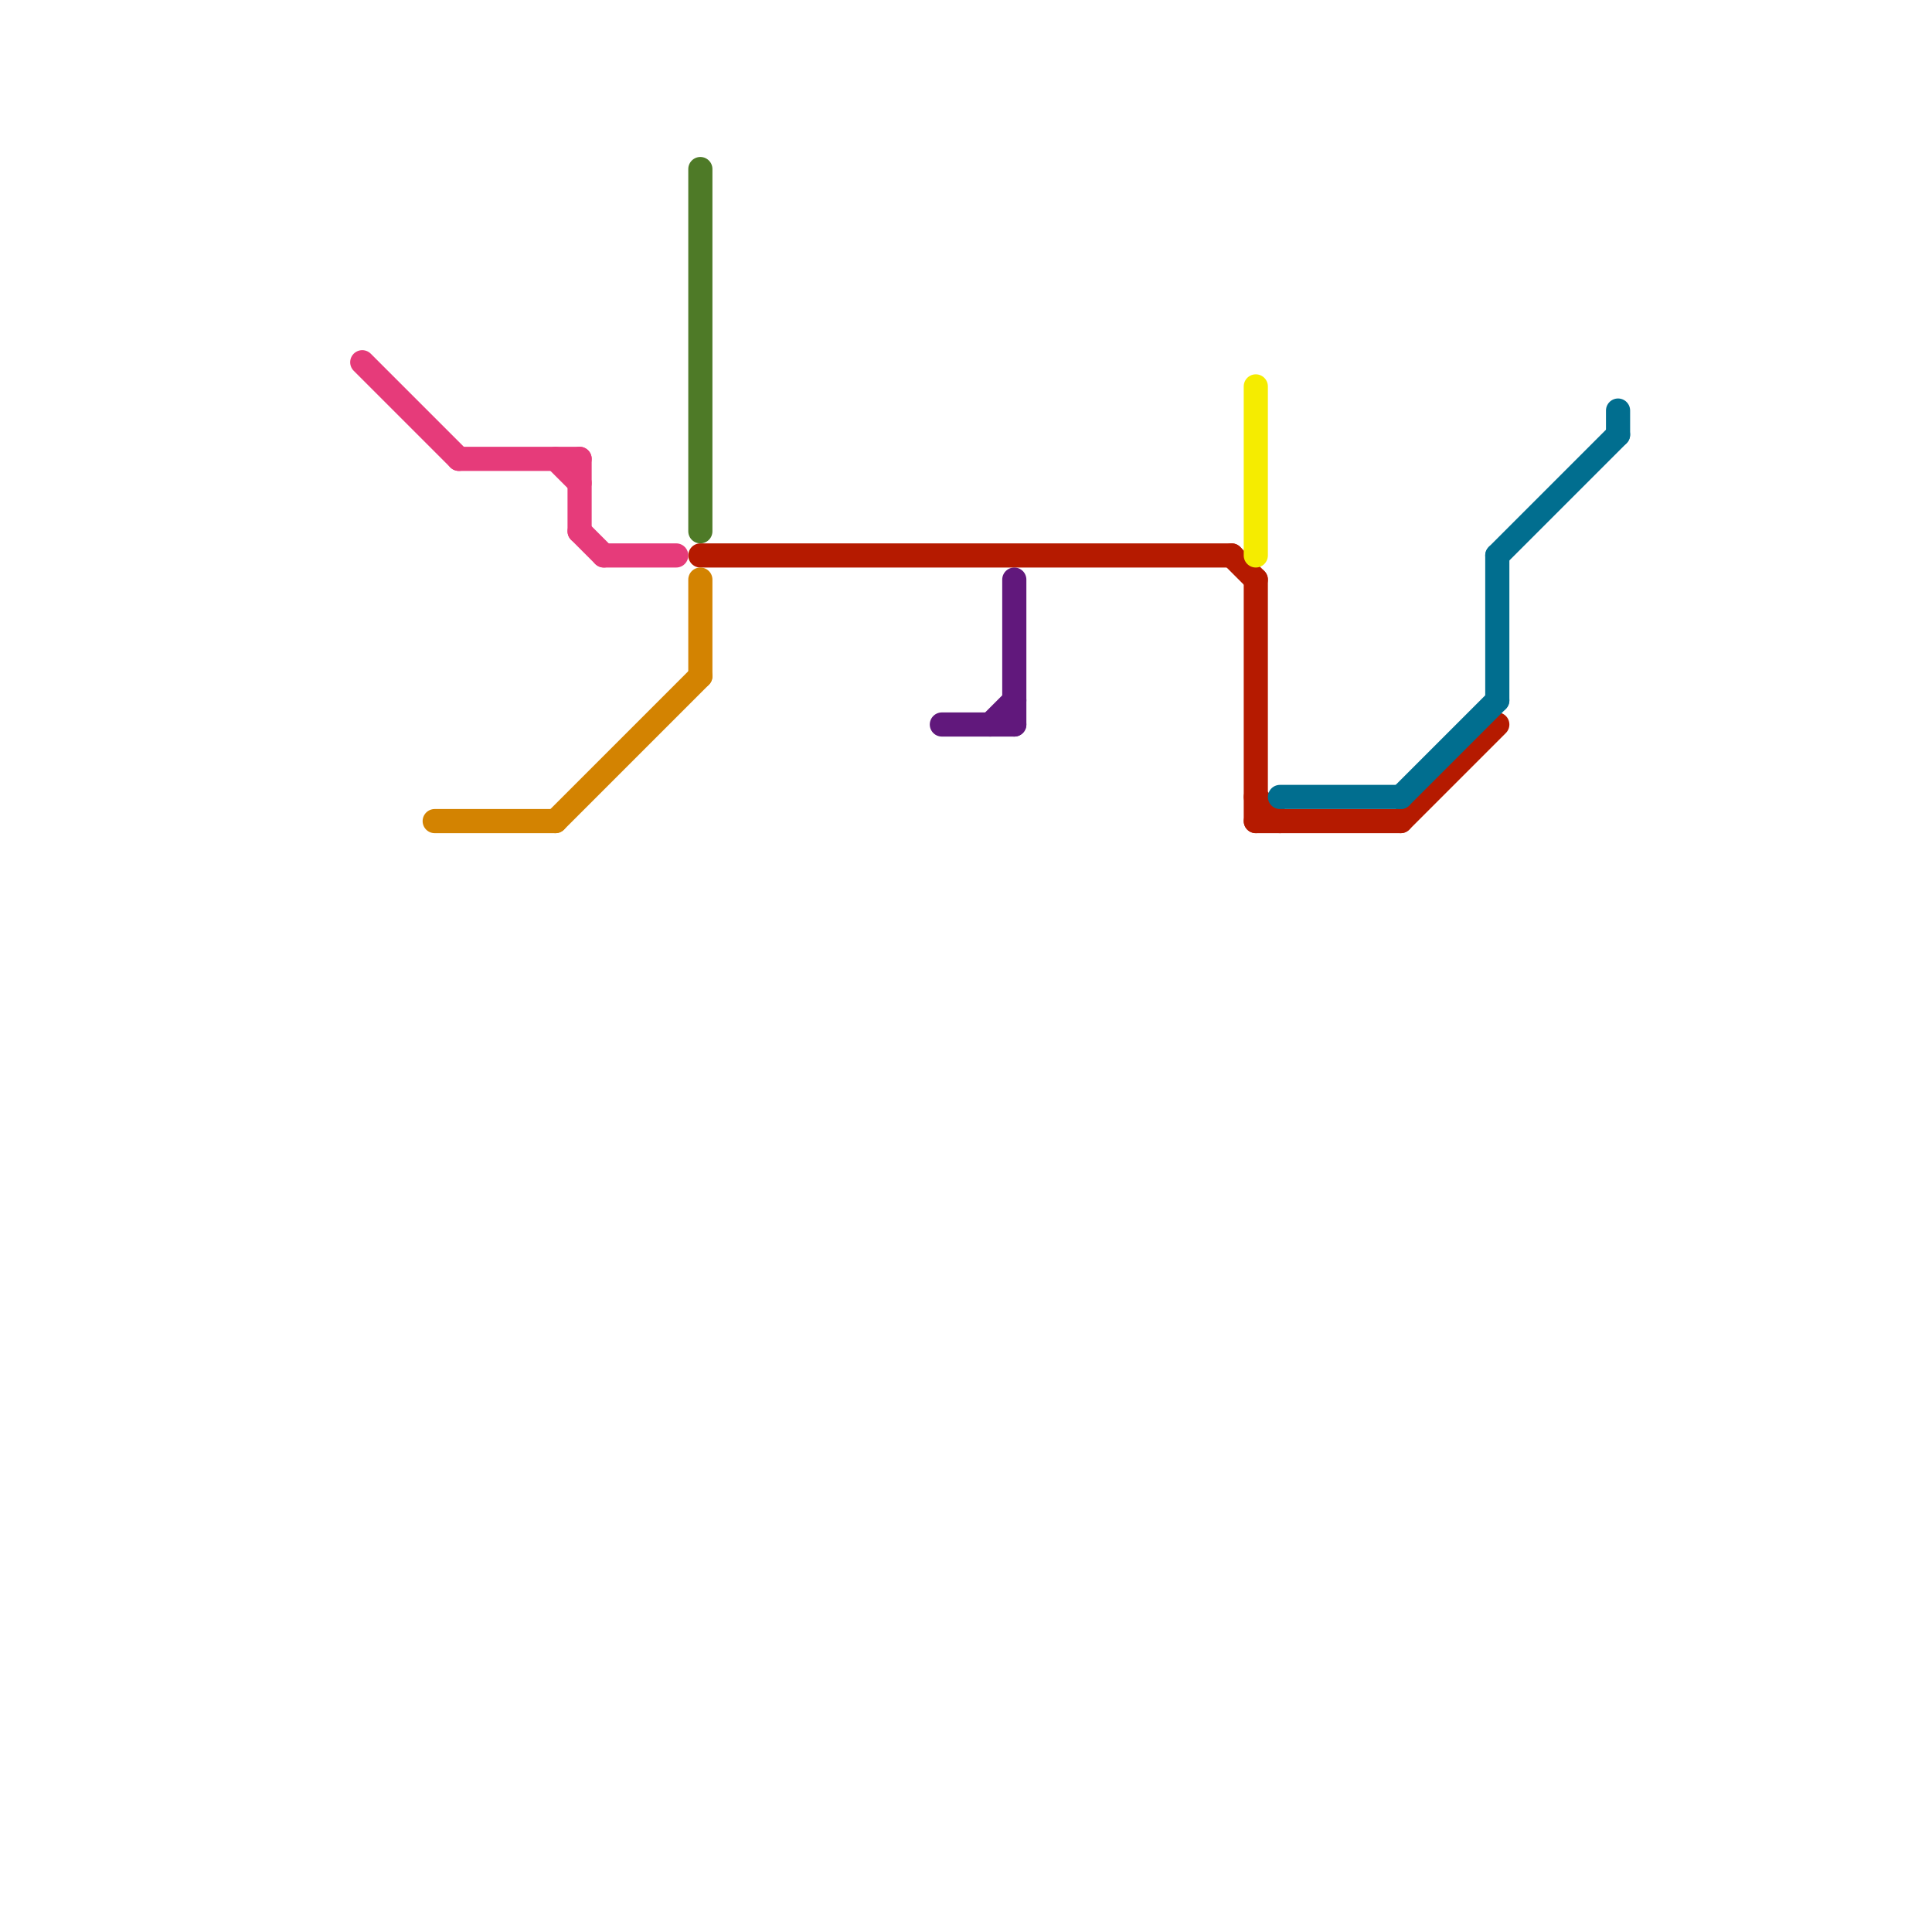 
<svg version="1.1" xmlns="http://www.w3.org/2000/svg" viewBox="0 0 80 80">
<style>text { font: 1px Helvetica; font-weight: 600; white-space: pre; dominant-baseline: central; } line { stroke-width: 1; fill: none; stroke-linecap: round; stroke-linejoin: round; } .c0 { stroke: #b51a00 } .c1 { stroke: #f5ec00 } .c2 { stroke: #61187c } .c3 { stroke: #016e8f } .c4 { stroke: #4e7a27 } .c5 { stroke: #e63b7a } .c6 { stroke: #d38301 }</style><defs></defs><line class="c0" x1="51" y1="23" x2="52" y2="24"/><line class="c0" x1="58" y1="34" x2="62" y2="30"/><line class="c0" x1="52" y1="34" x2="58" y2="34"/><line class="c0" x1="29" y1="23" x2="51" y2="23"/><line class="c0" x1="52" y1="33" x2="53" y2="34"/><line class="c0" x1="52" y1="24" x2="52" y2="34"/><line class="c1" x1="52" y1="16" x2="52" y2="23"/><line class="c2" x1="41" y1="30" x2="42" y2="29"/><line class="c2" x1="42" y1="24" x2="42" y2="30"/><line class="c2" x1="39" y1="30" x2="42" y2="30"/><line class="c3" x1="67" y1="17" x2="67" y2="18"/><line class="c3" x1="58" y1="33" x2="62" y2="29"/><line class="c3" x1="62" y1="23" x2="67" y2="18"/><line class="c3" x1="62" y1="23" x2="62" y2="29"/><line class="c3" x1="53" y1="33" x2="58" y2="33"/><line class="c4" x1="29" y1="7" x2="29" y2="22"/><line class="c5" x1="24" y1="22" x2="25" y2="23"/><line class="c5" x1="15" y1="15" x2="19" y2="19"/><line class="c5" x1="25" y1="23" x2="28" y2="23"/><line class="c5" x1="23" y1="19" x2="24" y2="20"/><line class="c5" x1="24" y1="19" x2="24" y2="22"/><line class="c5" x1="19" y1="19" x2="24" y2="19"/><line class="c6" x1="18" y1="34" x2="23" y2="34"/><line class="c6" x1="29" y1="24" x2="29" y2="28"/><line class="c6" x1="23" y1="34" x2="29" y2="28"/>
</svg>
